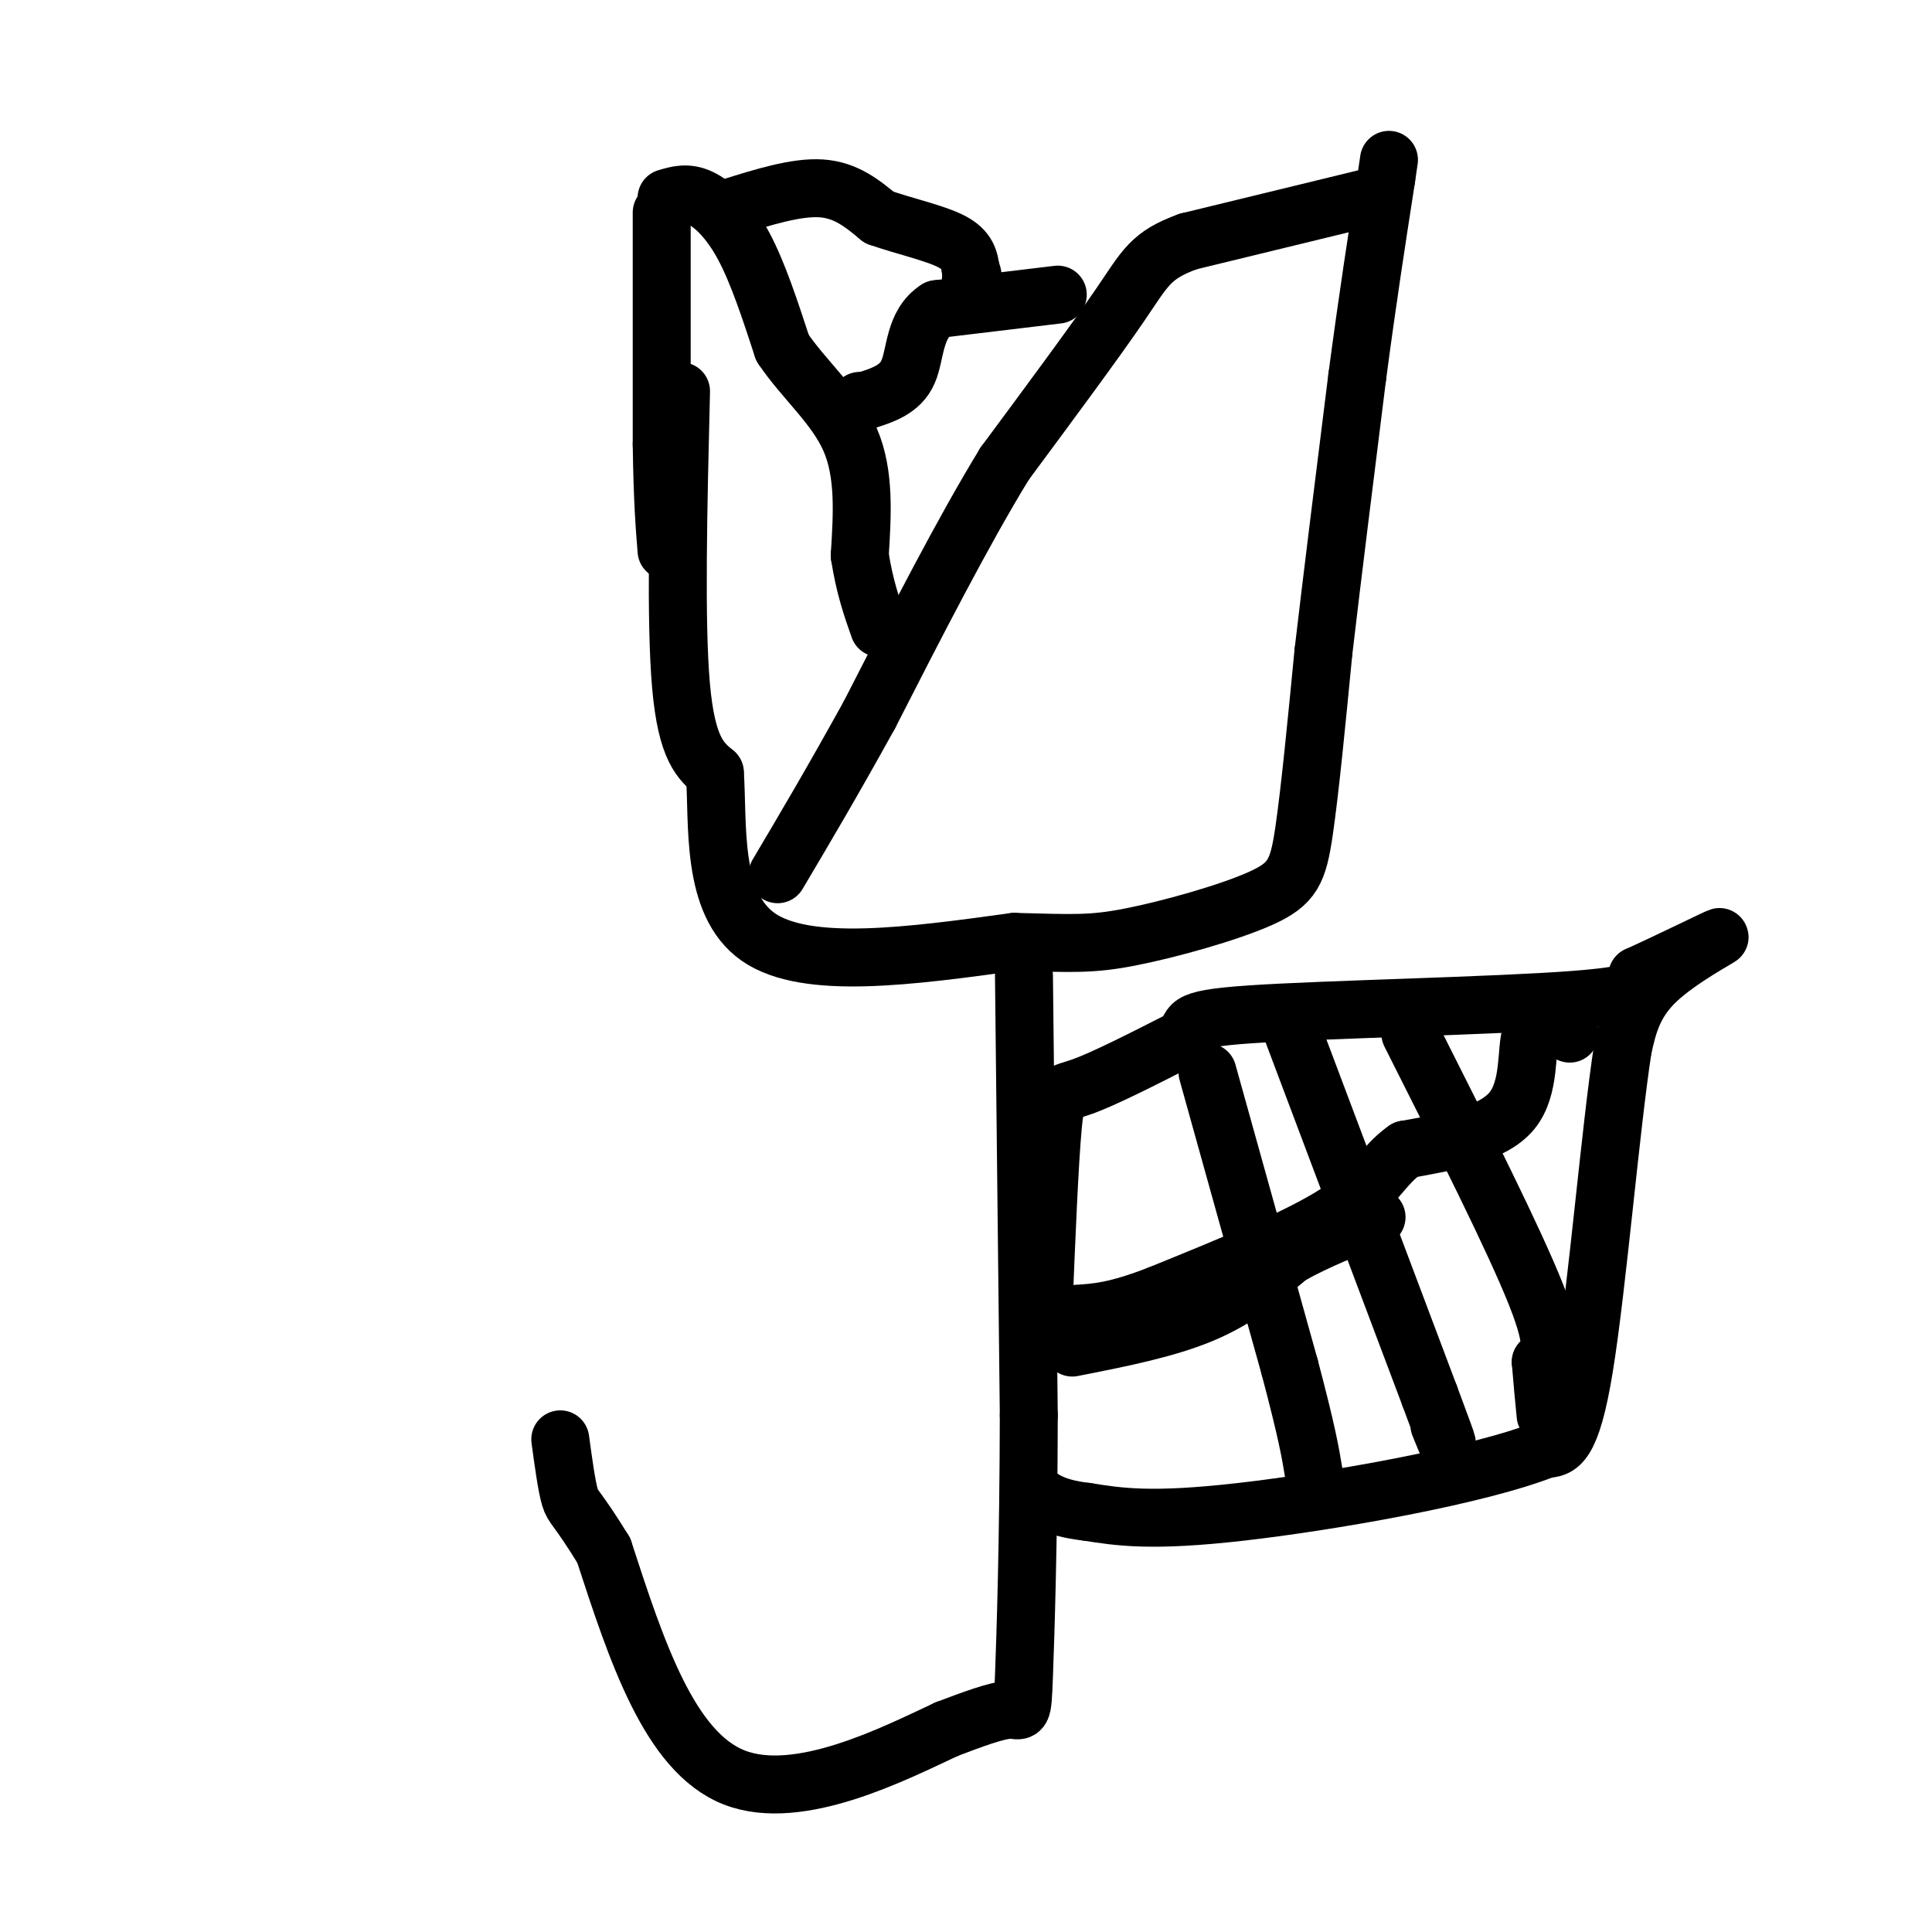 <svg viewBox='0 0 400 400' version='1.1' xmlns='http://www.w3.org/2000/svg' xmlns:xlink='http://www.w3.org/1999/xlink'><g fill='none' stroke='#000000' stroke-width='12' stroke-linecap='round' stroke-linejoin='round'><path d='M141,81c-0.583,23.917 -1.167,47.833 0,61c1.167,13.167 4.083,15.583 7,18'/><path d='M148,160c0.733,10.311 -0.933,27.089 9,34c9.933,6.911 31.467,3.956 53,1'/><path d='M210,195c12.129,0.308 15.952,0.577 24,-1c8.048,-1.577 20.321,-5.002 27,-8c6.679,-2.998 7.766,-5.571 9,-14c1.234,-8.429 2.617,-22.715 4,-37'/><path d='M274,135c1.833,-15.667 4.417,-36.333 7,-57'/><path d='M281,78c2.167,-16.333 4.083,-28.667 6,-41'/><path d='M287,37c1.000,-6.833 0.500,-3.417 0,0'/><path d='M137,44c0.000,0.000 0.000,48.000 0,48'/><path d='M137,92c0.167,11.667 0.583,16.833 1,22'/><path d='M283,41c0.000,0.000 -37.000,9.000 -37,9'/><path d='M246,50c-7.800,2.822 -8.800,5.378 -14,13c-5.200,7.622 -14.600,20.311 -24,33'/><path d='M208,96c-8.667,14.167 -18.333,33.083 -28,52'/><path d='M180,148c-7.833,14.167 -13.417,23.583 -19,33'/><path d='M138,41c2.133,-0.644 4.267,-1.289 7,0c2.733,1.289 6.067,4.511 9,10c2.933,5.489 5.467,13.244 8,21'/><path d='M162,72c4.267,6.422 10.933,11.978 14,19c3.067,7.022 2.533,15.511 2,24'/><path d='M178,115c1.000,6.500 2.500,10.750 4,15'/><path d='M219,61c0.000,0.000 -25.000,3.000 -25,3'/><path d='M194,64c-4.822,3.089 -4.378,9.311 -6,13c-1.622,3.689 -5.311,4.844 -9,6'/><path d='M179,83c-1.667,1.000 -1.333,0.500 -1,0'/><path d='M151,43c6.917,-2.167 13.833,-4.333 19,-4c5.167,0.333 8.583,3.167 12,6'/><path d='M182,45c5.022,1.778 11.578,3.222 15,5c3.422,1.778 3.711,3.889 4,6'/><path d='M201,56c0.667,1.333 0.333,1.667 0,2'/><path d='M212,202c0.000,0.000 1.000,91.000 1,91'/><path d='M213,293c-0.048,25.929 -0.667,45.250 -1,54c-0.333,8.750 -0.381,6.929 -3,7c-2.619,0.071 -7.810,2.036 -13,4'/><path d='M196,358c-10.600,4.933 -30.600,15.267 -44,10c-13.400,-5.267 -20.200,-26.133 -27,-47'/><path d='M125,321c-5.667,-9.222 -6.333,-8.778 -7,-11c-0.667,-2.222 -1.333,-7.111 -2,-12'/><path d='M222,279c9.750,-1.917 19.500,-3.833 27,-7c7.500,-3.167 12.750,-7.583 18,-12'/><path d='M267,260c6.000,-3.333 12.000,-5.667 18,-8'/><path d='M216,272c0.644,-15.800 1.289,-31.600 2,-39c0.711,-7.400 1.489,-6.400 6,-8c4.511,-1.600 12.756,-5.800 21,-10'/><path d='M245,215c2.583,-2.560 -1.458,-3.958 14,-5c15.458,-1.042 50.417,-1.726 67,-3c16.583,-1.274 14.792,-3.137 13,-5'/><path d='M339,202c6.548,-2.952 16.417,-7.833 17,-8c0.583,-0.167 -8.119,4.381 -13,9c-4.881,4.619 -5.940,9.310 -7,14'/><path d='M336,217c-2.511,16.089 -5.289,49.311 -8,66c-2.711,16.689 -5.356,16.844 -8,17'/><path d='M320,300c-13.822,5.533 -44.378,10.867 -63,13c-18.622,2.133 -25.311,1.067 -32,0'/><path d='M225,313c-7.333,-0.833 -9.667,-2.917 -12,-5'/><path d='M250,222c0.000,0.000 17.000,61.000 17,61'/><path d='M267,283c3.667,13.833 4.333,17.917 5,22'/><path d='M267,212c0.000,0.000 29.000,77.000 29,77'/><path d='M296,289c5.167,13.833 3.583,9.917 2,6'/><path d='M292,214c10.750,21.333 21.500,42.667 26,54c4.500,11.333 2.750,12.667 1,14'/><path d='M319,282c0.333,4.167 0.667,7.583 1,11'/><path d='M325,214c-3.422,-1.600 -6.844,-3.200 -8,0c-1.156,3.200 -0.044,11.200 -4,16c-3.956,4.800 -12.978,6.400 -22,8'/><path d='M291,238c-4.889,3.378 -6.111,7.822 -14,13c-7.889,5.178 -22.444,11.089 -37,17'/><path d='M240,268c-9.000,3.500 -13.000,3.750 -17,4'/></g>
</svg>